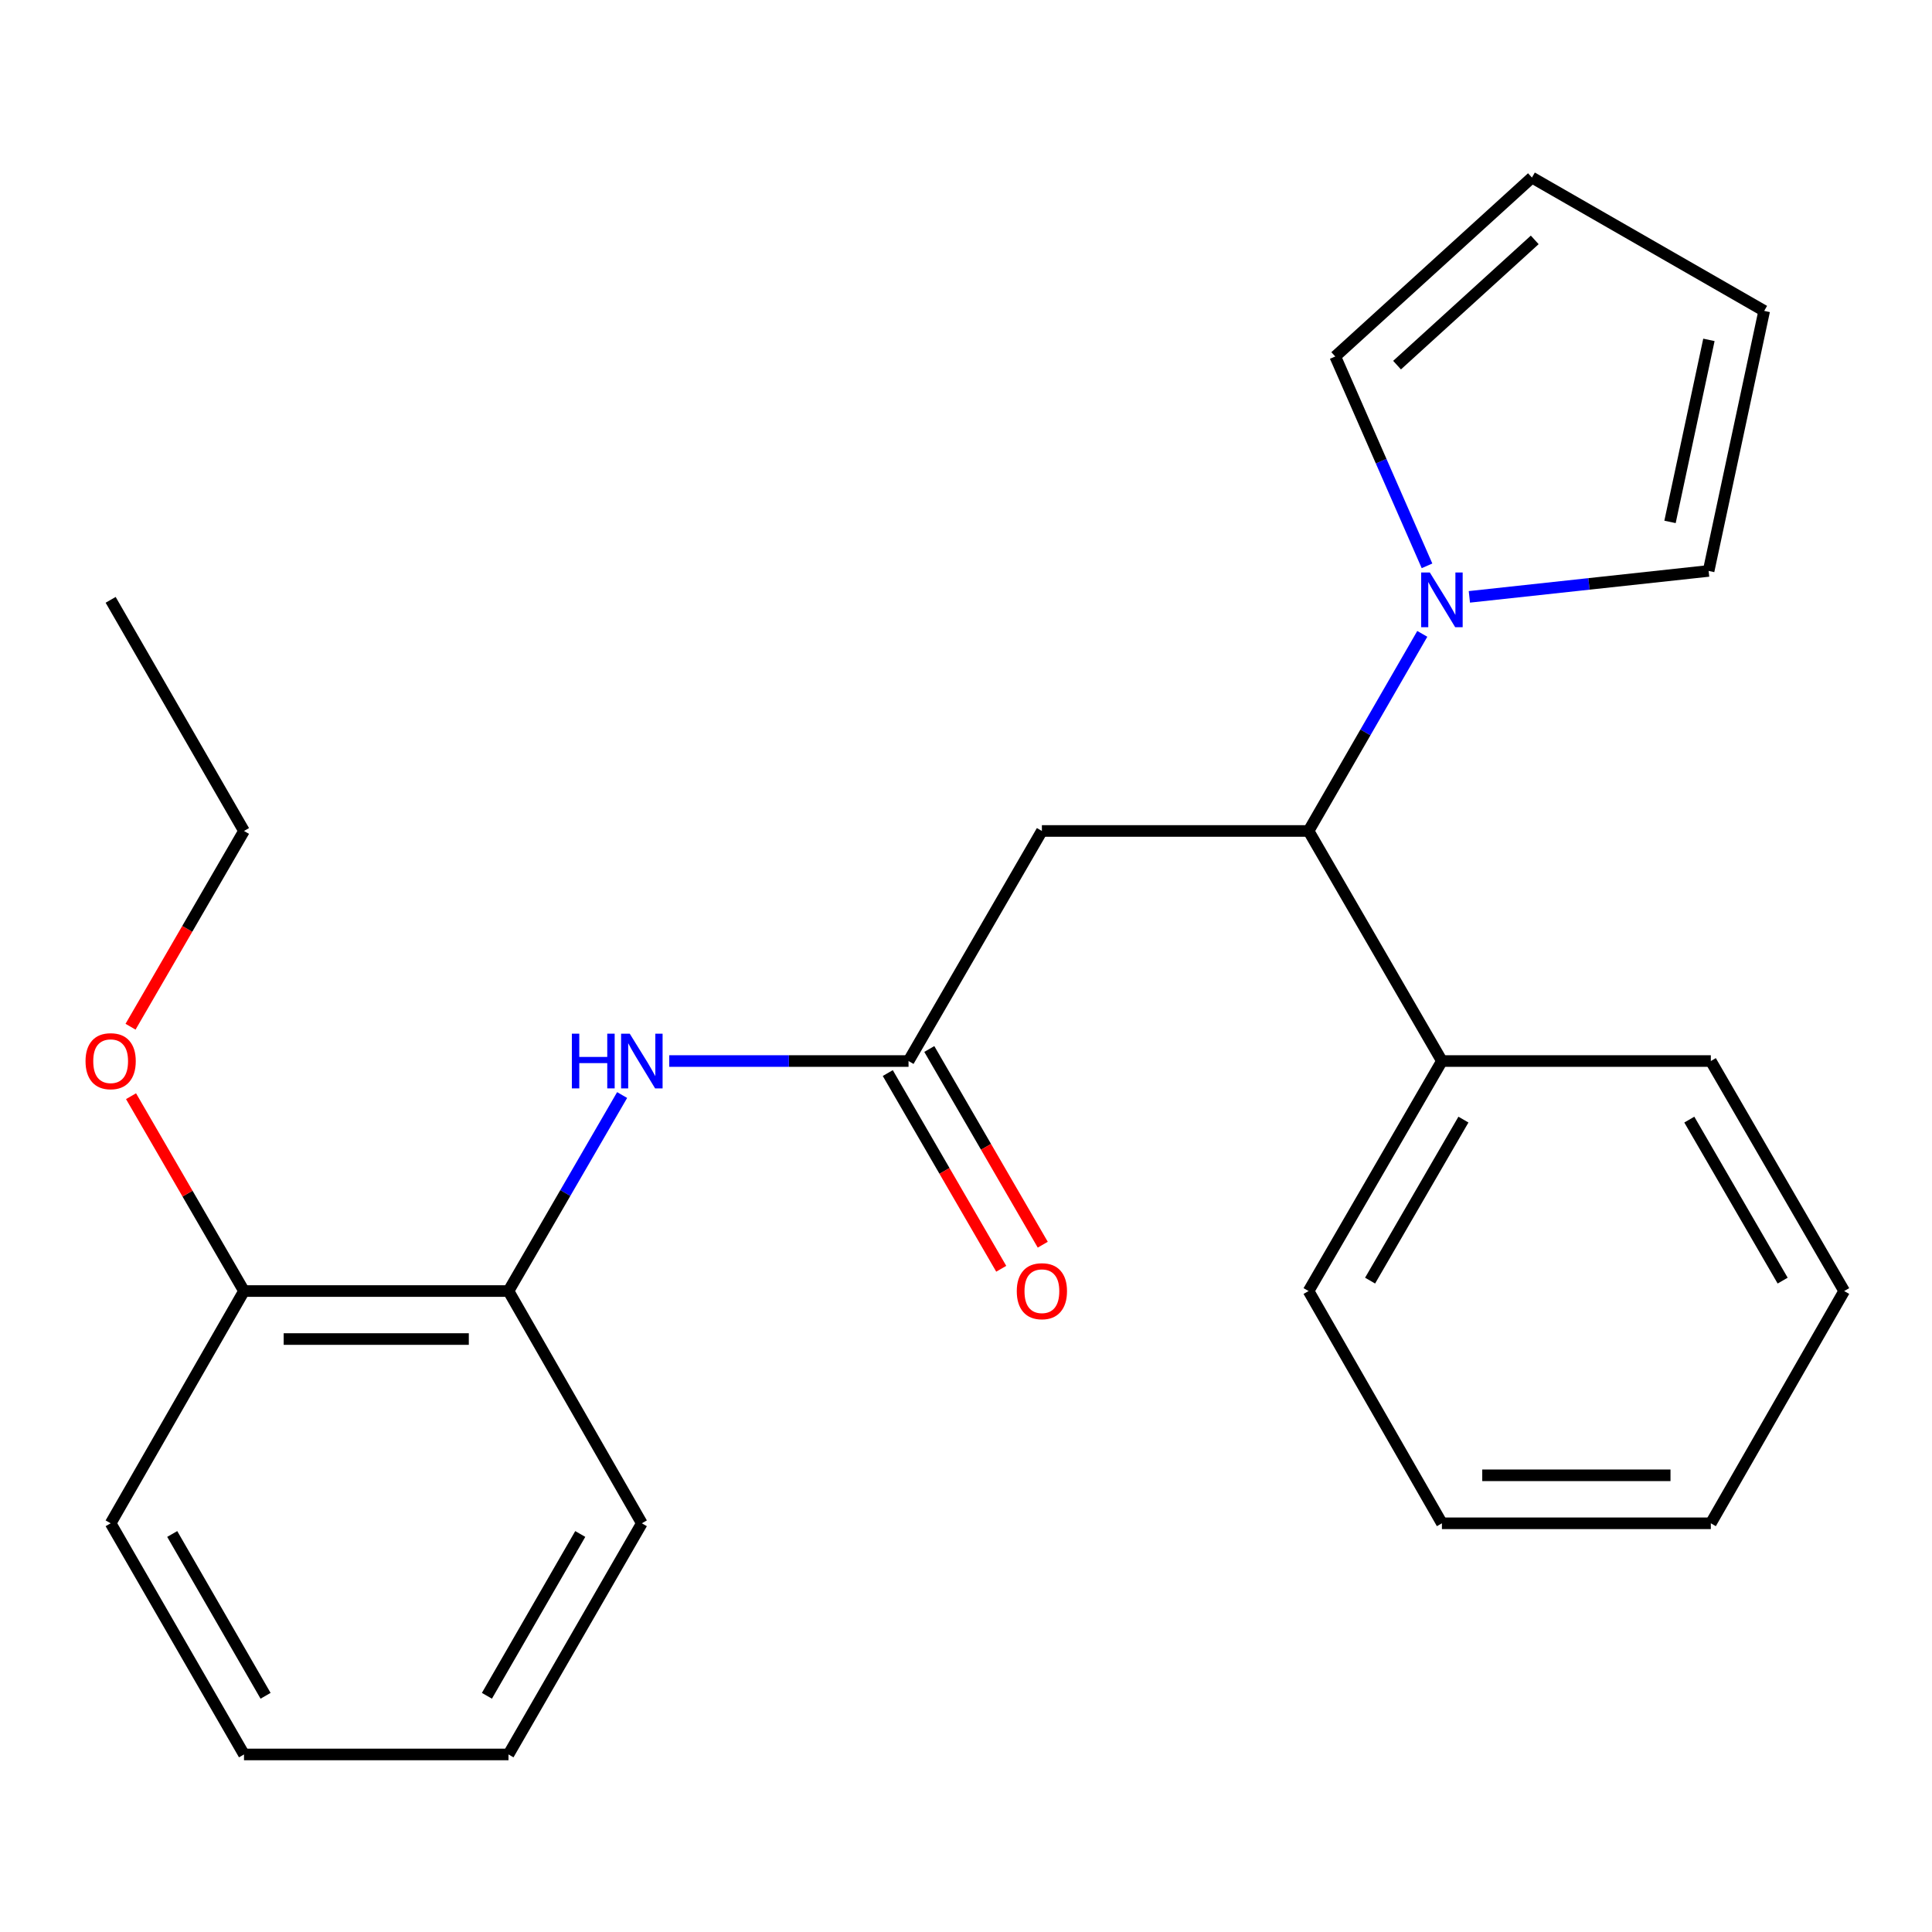 <?xml version='1.0' encoding='iso-8859-1'?>
<svg version='1.1' baseProfile='full'
              xmlns='http://www.w3.org/2000/svg'
                      xmlns:rdkit='http://www.rdkit.org/xml'
                      xmlns:xlink='http://www.w3.org/1999/xlink'
                  xml:space='preserve'
width='1000px' height='1000px' viewBox='0 0 1000 1000'>
<!-- END OF HEADER -->
<rect style='opacity:1.0;fill:#FFFFFF;stroke:none' width='1000' height='1000' x='0' y='0'> </rect>
<path class='bond-2' d='M 736.172,328.088 L 706.741,379.098' style='fill:none;fill-rule:evenodd;stroke:#0000FF;stroke-width:6px;stroke-linecap:butt;stroke-linejoin:miter;stroke-opacity:1' />
<path class='bond-2' d='M 706.741,379.098 L 677.311,430.108' style='fill:none;fill-rule:evenodd;stroke:#000000;stroke-width:6px;stroke-linecap:butt;stroke-linejoin:miter;stroke-opacity:1' />
<path class='bond-5' d='M 760.545,308.935 L 822.461,302.225' style='fill:none;fill-rule:evenodd;stroke:#0000FF;stroke-width:6px;stroke-linecap:butt;stroke-linejoin:miter;stroke-opacity:1' />
<path class='bond-5' d='M 822.461,302.225 L 884.378,295.514' style='fill:none;fill-rule:evenodd;stroke:#000000;stroke-width:6px;stroke-linecap:butt;stroke-linejoin:miter;stroke-opacity:1' />
<path class='bond-6' d='M 738.621,292.877 L 714.874,238.692' style='fill:none;fill-rule:evenodd;stroke:#0000FF;stroke-width:6px;stroke-linecap:butt;stroke-linejoin:miter;stroke-opacity:1' />
<path class='bond-6' d='M 714.874,238.692 L 691.127,184.507' style='fill:none;fill-rule:evenodd;stroke:#000000;stroke-width:6px;stroke-linecap:butt;stroke-linejoin:miter;stroke-opacity:1' />
<path class='bond-0' d='M 539.281,430.108 L 677.311,430.108' style='fill:none;fill-rule:evenodd;stroke:#000000;stroke-width:6px;stroke-linecap:butt;stroke-linejoin:miter;stroke-opacity:1' />
<path class='bond-1' d='M 539.281,430.108 L 470.258,549.189' style='fill:none;fill-rule:evenodd;stroke:#000000;stroke-width:6px;stroke-linecap:butt;stroke-linejoin:miter;stroke-opacity:1' />
<path class='bond-3' d='M 470.258,549.189 L 408.332,549.189' style='fill:none;fill-rule:evenodd;stroke:#000000;stroke-width:6px;stroke-linecap:butt;stroke-linejoin:miter;stroke-opacity:1' />
<path class='bond-3' d='M 408.332,549.189 L 346.405,549.189' style='fill:none;fill-rule:evenodd;stroke:#0000FF;stroke-width:6px;stroke-linecap:butt;stroke-linejoin:miter;stroke-opacity:1' />
<path class='bond-7' d='M 459.512,555.419 L 488.875,606.066' style='fill:none;fill-rule:evenodd;stroke:#000000;stroke-width:6px;stroke-linecap:butt;stroke-linejoin:miter;stroke-opacity:1' />
<path class='bond-7' d='M 488.875,606.066 L 518.238,656.712' style='fill:none;fill-rule:evenodd;stroke:#FF0000;stroke-width:6px;stroke-linecap:butt;stroke-linejoin:miter;stroke-opacity:1' />
<path class='bond-7' d='M 481.004,542.959 L 510.367,593.605' style='fill:none;fill-rule:evenodd;stroke:#000000;stroke-width:6px;stroke-linecap:butt;stroke-linejoin:miter;stroke-opacity:1' />
<path class='bond-7' d='M 510.367,593.605 L 539.73,644.252' style='fill:none;fill-rule:evenodd;stroke:#FF0000;stroke-width:6px;stroke-linecap:butt;stroke-linejoin:miter;stroke-opacity:1' />
<path class='bond-11' d='M 677.311,430.108 L 746.333,549.189' style='fill:none;fill-rule:evenodd;stroke:#000000;stroke-width:6px;stroke-linecap:butt;stroke-linejoin:miter;stroke-opacity:1' />
<path class='bond-4' d='M 322.01,566.79 L 292.601,617.516' style='fill:none;fill-rule:evenodd;stroke:#0000FF;stroke-width:6px;stroke-linecap:butt;stroke-linejoin:miter;stroke-opacity:1' />
<path class='bond-4' d='M 292.601,617.516 L 263.192,668.242' style='fill:none;fill-rule:evenodd;stroke:#000000;stroke-width:6px;stroke-linecap:butt;stroke-linejoin:miter;stroke-opacity:1' />
<path class='bond-8' d='M 263.192,668.242 L 126.293,668.242' style='fill:none;fill-rule:evenodd;stroke:#000000;stroke-width:6px;stroke-linecap:butt;stroke-linejoin:miter;stroke-opacity:1' />
<path class='bond-8' d='M 242.657,693.085 L 146.828,693.085' style='fill:none;fill-rule:evenodd;stroke:#000000;stroke-width:6px;stroke-linecap:butt;stroke-linejoin:miter;stroke-opacity:1' />
<path class='bond-13' d='M 263.192,668.242 L 332.214,788.455' style='fill:none;fill-rule:evenodd;stroke:#000000;stroke-width:6px;stroke-linecap:butt;stroke-linejoin:miter;stroke-opacity:1' />
<path class='bond-10' d='M 884.378,295.514 L 913.14,160.92' style='fill:none;fill-rule:evenodd;stroke:#000000;stroke-width:6px;stroke-linecap:butt;stroke-linejoin:miter;stroke-opacity:1' />
<path class='bond-10' d='M 864.398,270.134 L 884.532,175.918' style='fill:none;fill-rule:evenodd;stroke:#000000;stroke-width:6px;stroke-linecap:butt;stroke-linejoin:miter;stroke-opacity:1' />
<path class='bond-9' d='M 691.127,184.507 L 792.928,91.898' style='fill:none;fill-rule:evenodd;stroke:#000000;stroke-width:6px;stroke-linecap:butt;stroke-linejoin:miter;stroke-opacity:1' />
<path class='bond-9' d='M 723.114,188.993 L 794.375,124.166' style='fill:none;fill-rule:evenodd;stroke:#000000;stroke-width:6px;stroke-linecap:butt;stroke-linejoin:miter;stroke-opacity:1' />
<path class='bond-12' d='M 126.293,668.242 L 97.058,617.816' style='fill:none;fill-rule:evenodd;stroke:#000000;stroke-width:6px;stroke-linecap:butt;stroke-linejoin:miter;stroke-opacity:1' />
<path class='bond-12' d='M 97.058,617.816 L 67.823,567.39' style='fill:none;fill-rule:evenodd;stroke:#FF0000;stroke-width:6px;stroke-linecap:butt;stroke-linejoin:miter;stroke-opacity:1' />
<path class='bond-14' d='M 126.293,668.242 L 57.271,788.455' style='fill:none;fill-rule:evenodd;stroke:#000000;stroke-width:6px;stroke-linecap:butt;stroke-linejoin:miter;stroke-opacity:1' />
<path class='bond-24' d='M 792.928,91.898 L 913.14,160.92' style='fill:none;fill-rule:evenodd;stroke:#000000;stroke-width:6px;stroke-linecap:butt;stroke-linejoin:miter;stroke-opacity:1' />
<path class='bond-15' d='M 746.333,549.189 L 677.311,668.242' style='fill:none;fill-rule:evenodd;stroke:#000000;stroke-width:6px;stroke-linecap:butt;stroke-linejoin:miter;stroke-opacity:1' />
<path class='bond-15' d='M 757.472,579.507 L 709.157,662.845' style='fill:none;fill-rule:evenodd;stroke:#000000;stroke-width:6px;stroke-linecap:butt;stroke-linejoin:miter;stroke-opacity:1' />
<path class='bond-16' d='M 746.333,549.189 L 885.523,549.189' style='fill:none;fill-rule:evenodd;stroke:#000000;stroke-width:6px;stroke-linecap:butt;stroke-linejoin:miter;stroke-opacity:1' />
<path class='bond-17' d='M 67.565,531.428 L 96.929,480.768' style='fill:none;fill-rule:evenodd;stroke:#FF0000;stroke-width:6px;stroke-linecap:butt;stroke-linejoin:miter;stroke-opacity:1' />
<path class='bond-17' d='M 96.929,480.768 L 126.293,430.108' style='fill:none;fill-rule:evenodd;stroke:#000000;stroke-width:6px;stroke-linecap:butt;stroke-linejoin:miter;stroke-opacity:1' />
<path class='bond-19' d='M 332.214,788.455 L 263.192,908.102' style='fill:none;fill-rule:evenodd;stroke:#000000;stroke-width:6px;stroke-linecap:butt;stroke-linejoin:miter;stroke-opacity:1' />
<path class='bond-19' d='M 300.342,793.988 L 252.026,877.741' style='fill:none;fill-rule:evenodd;stroke:#000000;stroke-width:6px;stroke-linecap:butt;stroke-linejoin:miter;stroke-opacity:1' />
<path class='bond-26' d='M 57.271,788.455 L 126.293,908.102' style='fill:none;fill-rule:evenodd;stroke:#000000;stroke-width:6px;stroke-linecap:butt;stroke-linejoin:miter;stroke-opacity:1' />
<path class='bond-26' d='M 89.143,793.988 L 137.459,877.741' style='fill:none;fill-rule:evenodd;stroke:#000000;stroke-width:6px;stroke-linecap:butt;stroke-linejoin:miter;stroke-opacity:1' />
<path class='bond-21' d='M 677.311,668.242 L 746.333,788.455' style='fill:none;fill-rule:evenodd;stroke:#000000;stroke-width:6px;stroke-linecap:butt;stroke-linejoin:miter;stroke-opacity:1' />
<path class='bond-20' d='M 885.523,549.189 L 954.545,668.242' style='fill:none;fill-rule:evenodd;stroke:#000000;stroke-width:6px;stroke-linecap:butt;stroke-linejoin:miter;stroke-opacity:1' />
<path class='bond-20' d='M 874.384,579.507 L 922.7,662.845' style='fill:none;fill-rule:evenodd;stroke:#000000;stroke-width:6px;stroke-linecap:butt;stroke-linejoin:miter;stroke-opacity:1' />
<path class='bond-18' d='M 126.293,430.108 L 57.271,310.475' style='fill:none;fill-rule:evenodd;stroke:#000000;stroke-width:6px;stroke-linecap:butt;stroke-linejoin:miter;stroke-opacity:1' />
<path class='bond-22' d='M 263.192,908.102 L 126.293,908.102' style='fill:none;fill-rule:evenodd;stroke:#000000;stroke-width:6px;stroke-linecap:butt;stroke-linejoin:miter;stroke-opacity:1' />
<path class='bond-23' d='M 954.545,668.242 L 885.523,788.455' style='fill:none;fill-rule:evenodd;stroke:#000000;stroke-width:6px;stroke-linecap:butt;stroke-linejoin:miter;stroke-opacity:1' />
<path class='bond-25' d='M 746.333,788.455 L 885.523,788.455' style='fill:none;fill-rule:evenodd;stroke:#000000;stroke-width:6px;stroke-linecap:butt;stroke-linejoin:miter;stroke-opacity:1' />
<path class='bond-25' d='M 767.212,763.612 L 864.645,763.612' style='fill:none;fill-rule:evenodd;stroke:#000000;stroke-width:6px;stroke-linecap:butt;stroke-linejoin:miter;stroke-opacity:1' />
<path  class='atom-0' d='M 740.073 296.315
L 749.353 311.315
Q 750.273 312.795, 751.753 315.475
Q 753.233 318.155, 753.313 318.315
L 753.313 296.315
L 757.073 296.315
L 757.073 324.635
L 753.193 324.635
L 743.233 308.235
Q 742.073 306.315, 740.833 304.115
Q 739.633 301.915, 739.273 301.235
L 739.273 324.635
L 735.593 324.635
L 735.593 296.315
L 740.073 296.315
' fill='#0000FF'/>
<path  class='atom-4' d='M 295.994 535.029
L 299.834 535.029
L 299.834 547.069
L 314.314 547.069
L 314.314 535.029
L 318.154 535.029
L 318.154 563.349
L 314.314 563.349
L 314.314 550.269
L 299.834 550.269
L 299.834 563.349
L 295.994 563.349
L 295.994 535.029
' fill='#0000FF'/>
<path  class='atom-4' d='M 325.954 535.029
L 335.234 550.029
Q 336.154 551.509, 337.634 554.189
Q 339.114 556.869, 339.194 557.029
L 339.194 535.029
L 342.954 535.029
L 342.954 563.349
L 339.074 563.349
L 329.114 546.949
Q 327.954 545.029, 326.714 542.829
Q 325.514 540.629, 325.154 539.949
L 325.154 563.349
L 321.474 563.349
L 321.474 535.029
L 325.954 535.029
' fill='#0000FF'/>
<path  class='atom-8' d='M 526.281 668.322
Q 526.281 661.522, 529.641 657.722
Q 533.001 653.922, 539.281 653.922
Q 545.561 653.922, 548.921 657.722
Q 552.281 661.522, 552.281 668.322
Q 552.281 675.202, 548.881 679.122
Q 545.481 683.002, 539.281 683.002
Q 533.041 683.002, 529.641 679.122
Q 526.281 675.242, 526.281 668.322
M 539.281 679.802
Q 543.601 679.802, 545.921 676.922
Q 548.281 674.002, 548.281 668.322
Q 548.281 662.762, 545.921 659.962
Q 543.601 657.122, 539.281 657.122
Q 534.961 657.122, 532.601 659.922
Q 530.281 662.722, 530.281 668.322
Q 530.281 674.042, 532.601 676.922
Q 534.961 679.802, 539.281 679.802
' fill='#FF0000'/>
<path  class='atom-13' d='M 44.271 549.269
Q 44.271 542.469, 47.631 538.669
Q 50.991 534.869, 57.271 534.869
Q 63.551 534.869, 66.911 538.669
Q 70.271 542.469, 70.271 549.269
Q 70.271 556.149, 66.871 560.069
Q 63.471 563.949, 57.271 563.949
Q 51.031 563.949, 47.631 560.069
Q 44.271 556.189, 44.271 549.269
M 57.271 560.749
Q 61.591 560.749, 63.911 557.869
Q 66.271 554.949, 66.271 549.269
Q 66.271 543.709, 63.911 540.909
Q 61.591 538.069, 57.271 538.069
Q 52.951 538.069, 50.591 540.869
Q 48.271 543.669, 48.271 549.269
Q 48.271 554.989, 50.591 557.869
Q 52.951 560.749, 57.271 560.749
' fill='#FF0000'/>
</svg>
